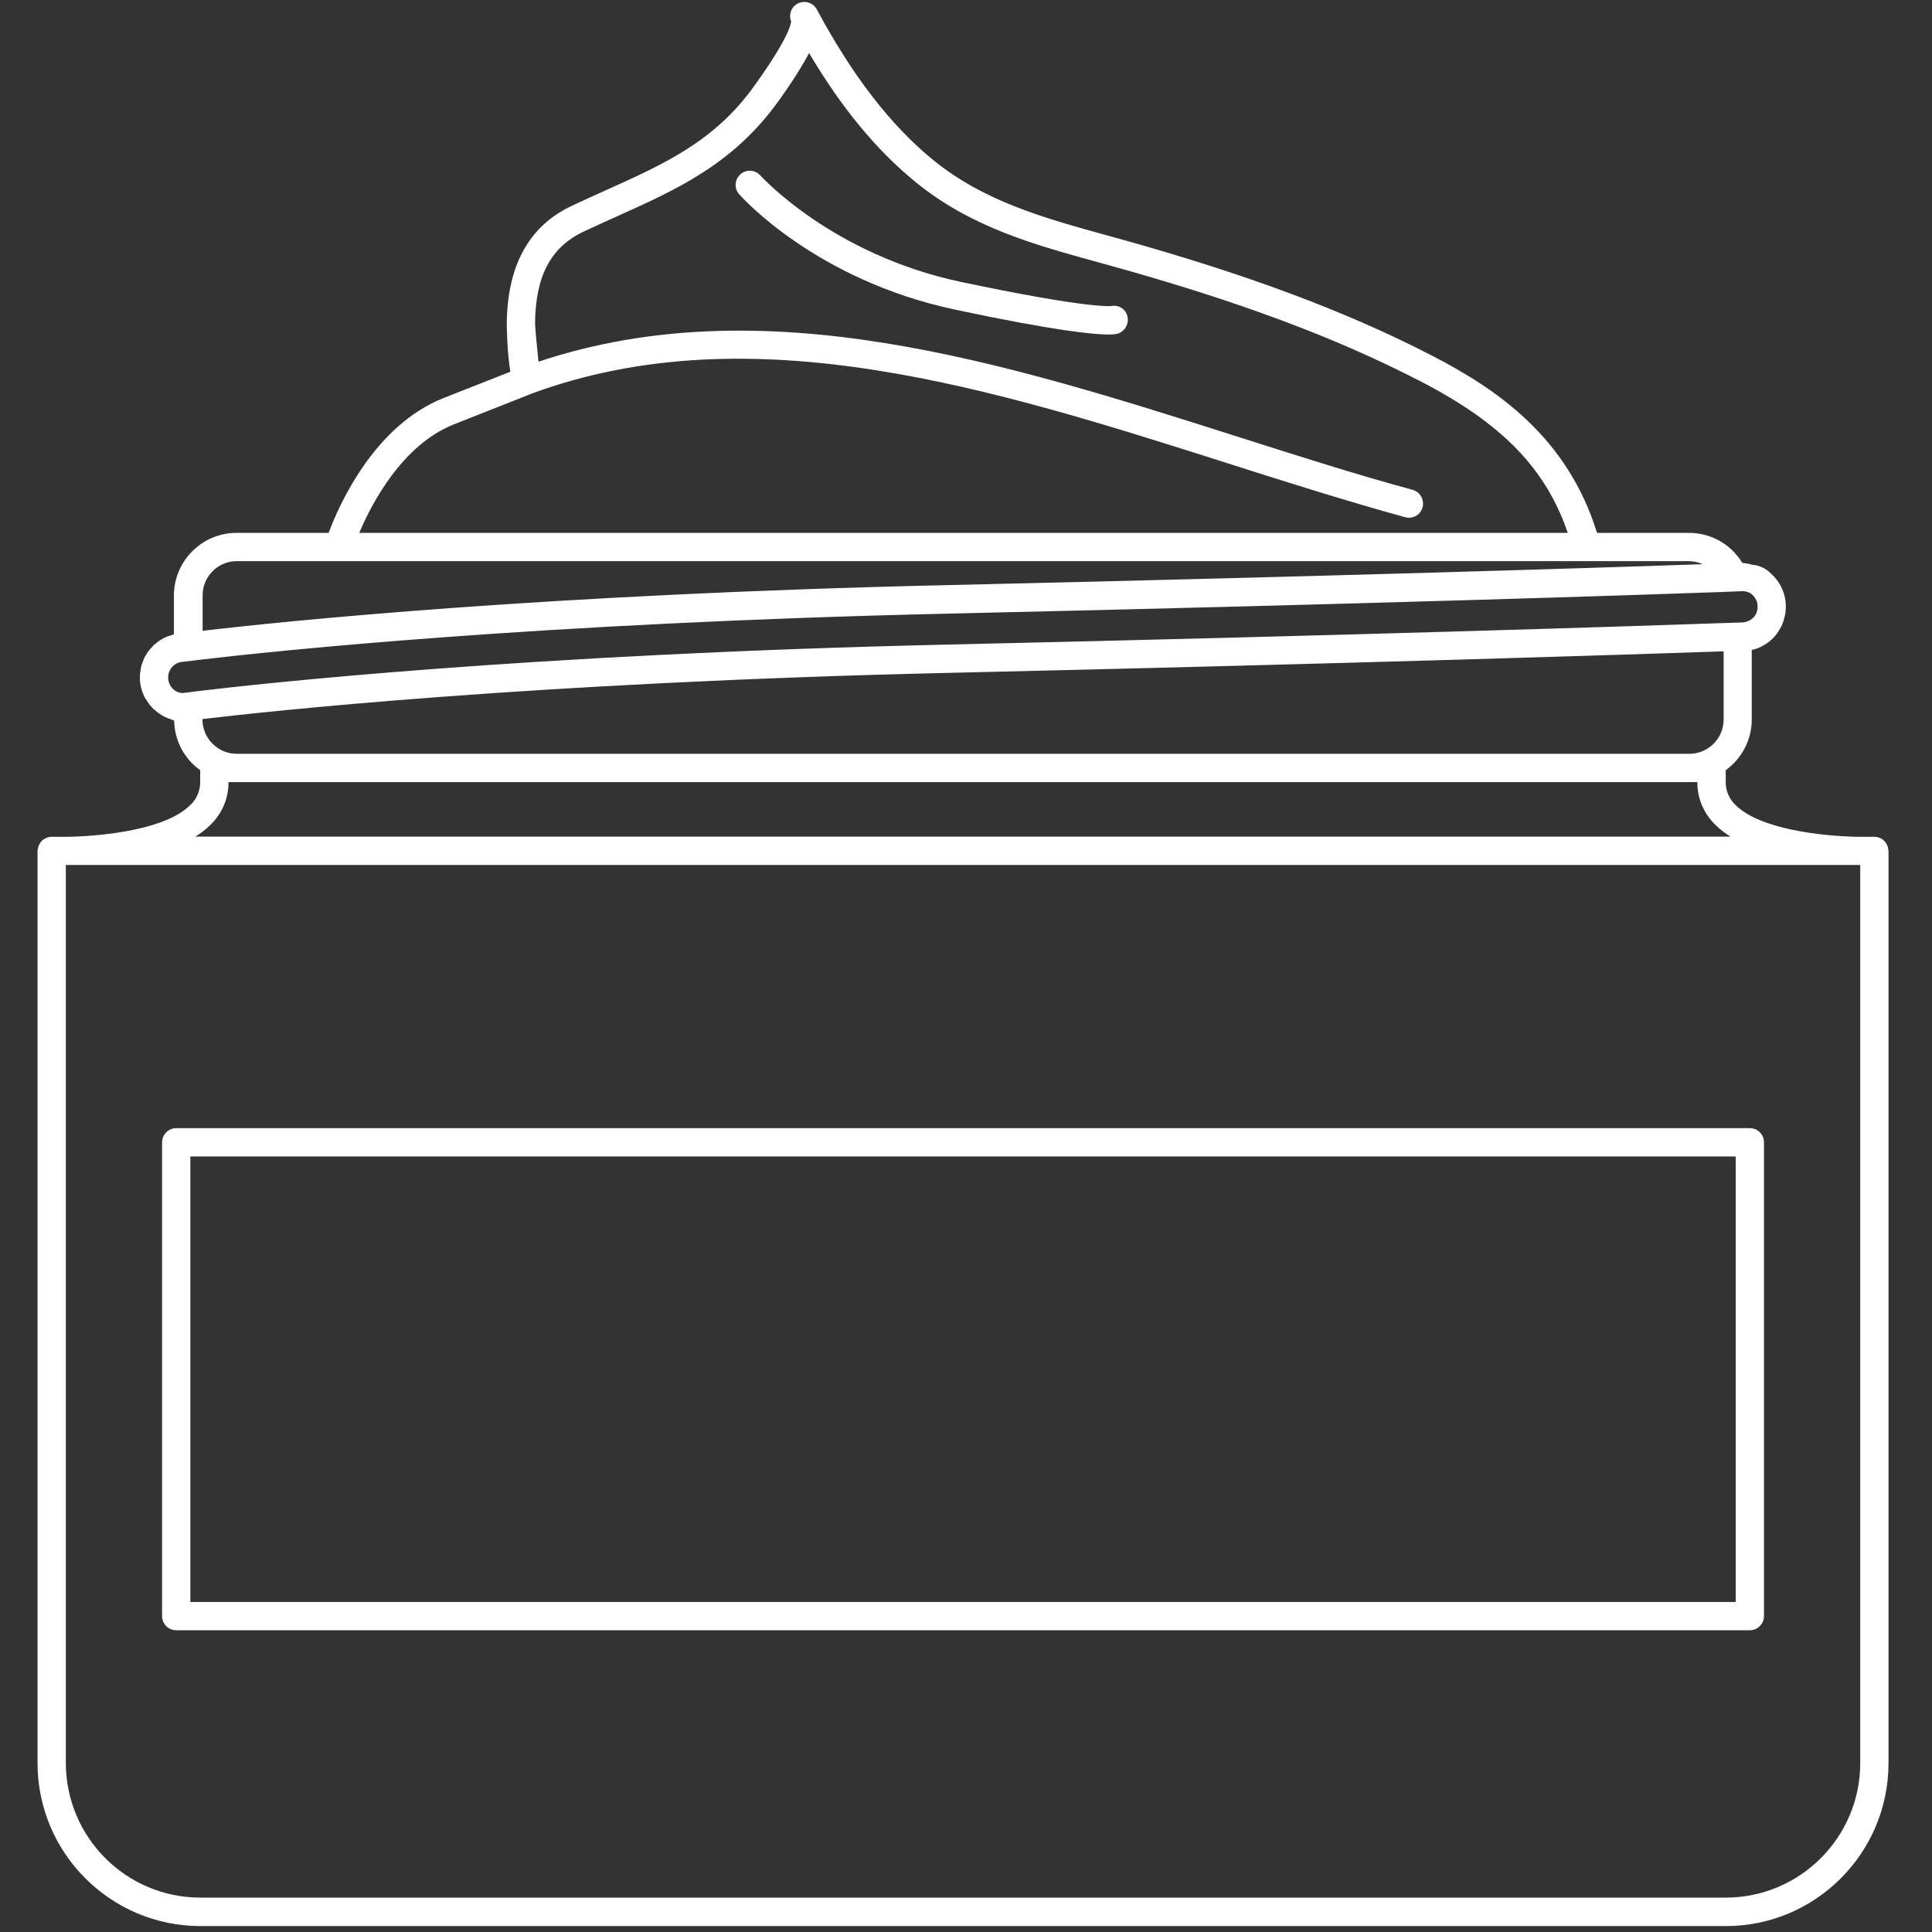 <svg version="1.2" preserveAspectRatio="xMidYMid meet" height="218" viewBox="0 0 163.5 163.5" zoomAndPan="magnify" width="218" xmlns:xlink="http://www.w3.org/1999/xlink" xmlns="http://www.w3.org/2000/svg"><rect x="0" y="0" width="163.5" height="163.5" fill="#333333" stroke="none"/><defs><clipPath id="164e321271"><path d="M 3.156 0 L 160 0 L 160 163 L 3.156 163 Z M 3.156 0"></path></clipPath></defs><g id="d5dbecfb03"><g clip-path="url(#164e321271)" clip-rule="nonzero"><path d="M 159.82 72 C 159.805 71.938 159.805 71.887 159.789 71.824 C 159.711 71.25 159.215 70.816 158.625 70.816 L 157.09 70.816 C 154.074 70.738 148.996 70.18 146.918 68.168 C 146.359 67.672 146.043 66.953 146.043 66.203 L 146.043 65.18 C 147.414 64.191 148.246 62.594 148.246 60.902 L 148.246 55.012 C 148.262 55.012 148.277 54.992 148.293 54.992 C 148.66 54.914 149.012 54.77 149.332 54.562 C 149.379 54.531 149.441 54.5 149.492 54.469 C 149.793 54.258 150.066 54.02 150.289 53.73 C 150.336 53.684 150.367 53.637 150.402 53.574 C 150.625 53.27 150.801 52.934 150.926 52.582 C 150.945 52.535 150.961 52.488 150.961 52.438 C 151.391 51.066 150.992 49.566 149.922 48.59 C 149.492 48.129 148.914 47.84 148.293 47.793 C 148.02 47.711 147.734 47.664 147.445 47.633 C 146.488 46.051 144.781 45.094 142.926 45.094 L 135.152 45.094 C 132.645 37.016 126.734 32.957 121.195 30.102 C 113.898 26.332 105.449 23.188 94.641 20.184 L 93.715 19.93 C 88.332 18.441 83.238 17.039 78.91 13.492 C 75.336 10.555 72.125 6.387 69.125 0.797 C 68.805 0.207 68.086 0 67.496 0.305 C 66.953 0.59 66.727 1.246 66.953 1.805 C 66.938 2.059 66.695 3.289 63.855 7.234 C 60.5 11.961 56.188 13.891 51.207 16.129 C 50.281 16.543 49.34 16.973 48.383 17.422 C 44.758 19.129 42.922 22.484 42.887 27.418 C 42.887 27.449 42.902 29.75 43.191 31.457 L 37.523 33.691 C 31.664 36.023 28.691 42.73 27.812 45.094 L 20.023 45.094 C 17.102 45.094 14.719 47.473 14.719 50.395 L 14.719 53.684 C 14.641 53.699 14.562 53.73 14.48 53.766 C 14.367 53.797 14.273 53.828 14.16 53.859 C 14.051 53.906 13.938 53.957 13.828 54.02 C 13.73 54.066 13.633 54.117 13.555 54.18 C 13.441 54.242 13.348 54.324 13.25 54.402 C 13.172 54.469 13.09 54.531 13.012 54.594 C 12.918 54.691 12.836 54.785 12.742 54.898 C 12.676 54.977 12.613 55.043 12.547 55.121 C 12.469 55.234 12.406 55.344 12.34 55.457 C 12.293 55.535 12.23 55.617 12.199 55.711 C 12.148 55.84 12.086 55.969 12.055 56.094 C 12.023 56.191 11.973 56.27 11.957 56.367 C 11.926 56.512 11.895 56.672 11.879 56.832 C 11.863 56.91 11.848 56.988 11.848 57.07 C 11.832 57.309 11.832 57.566 11.863 57.805 C 11.926 58.219 12.055 58.633 12.246 59.02 C 12.309 59.129 12.391 59.242 12.469 59.352 C 12.613 59.594 12.789 59.801 12.98 59.992 C 13.09 60.086 13.219 60.184 13.332 60.277 C 13.523 60.438 13.746 60.566 13.969 60.68 C 14.113 60.742 14.258 60.805 14.418 60.855 C 14.527 60.887 14.625 60.949 14.738 60.98 C 14.77 62.66 15.582 64.207 16.941 65.18 L 16.941 66.203 C 16.941 66.953 16.621 67.672 16.062 68.168 C 14 70.18 8.906 70.738 5.891 70.816 L 4.375 70.816 C 3.781 70.816 3.289 71.25 3.207 71.824 C 3.191 71.887 3.176 71.938 3.176 72 L 3.176 149.223 C 3.191 156.82 9.34 162.984 16.957 163 L 146.043 163 C 153.641 163 159.805 156.836 159.82 149.223 L 159.82 72.016 C 159.82 72.016 159.82 72 159.82 72 Z M 17.133 60.887 L 17.133 60.855 C 22.352 60.23 44.805 57.758 80.363 56.941 C 114.426 56.16 138.266 55.379 145.867 55.121 L 145.867 60.887 C 145.867 62.484 144.574 63.793 142.961 63.793 L 20.039 63.793 C 18.441 63.793 17.133 62.484 17.133 60.887 Z M 15.473 58.652 C 14.832 58.633 14.32 58.141 14.242 57.5 C 14.145 56.781 14.656 56.113 15.375 56.016 C 15.391 56.016 15.391 56.016 15.406 56.016 L 17.004 55.824 C 23.086 55.105 45.426 52.727 80.254 51.93 C 115.43 51.129 139.812 50.316 145.961 50.09 L 147.062 50.043 L 147.496 50.027 C 147.637 50.027 147.781 50.059 147.926 50.109 C 148.07 50.156 148.195 50.234 148.309 50.348 C 148.582 50.602 148.738 50.938 148.738 51.305 C 148.773 52.039 148.23 52.648 147.383 52.68 L 147.336 52.68 L 145.852 52.727 C 138.617 52.98 114.648 53.766 80.301 54.547 C 44.391 55.359 21.777 57.883 16.715 58.492 Z M 38.418 35.91 L 44.676 33.438 L 44.949 33.324 C 63.695 26.41 84.148 32.926 103.934 39.219 C 109.125 40.879 114.043 42.426 118.91 43.77 C 119.023 43.801 119.121 43.816 119.23 43.816 C 119.887 43.816 120.43 43.289 120.43 42.617 C 120.43 42.074 120.062 41.598 119.551 41.453 C 114.711 40.145 109.844 38.578 104.668 36.934 C 84.996 30.676 64.668 24.238 45.57 30.609 C 45.441 29.348 45.281 27.656 45.281 27.418 C 45.301 23.379 46.609 20.902 49.402 19.594 C 50.344 19.145 51.289 18.73 52.199 18.316 C 57.273 16.031 62.066 13.891 65.898 8.527 C 67.113 6.836 67.926 5.523 68.469 4.488 C 71.199 9.102 74.152 12.68 77.426 15.359 C 82.137 19.227 87.469 20.695 93.105 22.242 L 94.035 22.5 C 104.684 25.453 112.973 28.535 120.125 32.223 C 127.086 35.801 130.809 39.633 132.676 45.094 L 30.402 45.094 C 31.473 42.57 34.043 37.652 38.418 35.91 Z M 20.039 47.488 L 142.961 47.488 C 143.359 47.504 143.742 47.586 144.094 47.746 C 135.902 48.031 112.844 48.766 80.207 49.516 C 46.051 50.285 23.82 52.598 17.148 53.383 L 17.148 50.395 C 17.133 48.797 18.441 47.488 20.039 47.488 Z M 17.738 69.875 C 18.762 68.918 19.352 67.594 19.336 66.188 L 143.645 66.188 C 143.629 67.594 144.223 68.918 145.242 69.875 C 145.609 70.227 146.027 70.547 146.457 70.801 L 16.523 70.801 C 16.957 70.547 17.371 70.227 17.738 69.875 Z M 146.043 160.59 L 16.957 160.59 C 10.68 160.59 5.586 155.496 5.57 149.207 L 5.57 73.199 L 157.426 73.199 L 157.426 149.207 C 157.426 155.496 152.316 160.59 146.043 160.59 Z M 146.043 160.59" style="stroke:none;fill-rule:nonzero;fill:#ffffff;fill-opacity:1;"></path></g><path d="M 94.02 25.898 C 93.938 25.918 91.895 26.09 81.309 23.855 C 70.387 21.539 64.414 14.914 64.348 14.852 C 63.902 14.355 63.152 14.309 62.656 14.754 C 62.16 15.203 62.113 15.953 62.562 16.445 C 62.816 16.734 69.074 23.711 80.828 26.203 C 89.324 28.008 92.598 28.312 93.844 28.312 C 94.051 28.312 94.273 28.297 94.48 28.262 C 95.137 28.121 95.551 27.48 95.422 26.828 C 95.312 26.188 94.688 25.773 94.066 25.898 C 94.035 25.883 94.035 25.883 94.02 25.898 Z M 94.02 25.898" style="stroke:none;fill-rule:nonzero;fill:#ffffff;fill-opacity:1;"></path><path d="M 148.086 95.473 L 14.91 95.473 C 14.258 95.473 13.715 96.016 13.715 96.672 L 13.715 136.766 C 13.715 137.422 14.258 137.965 14.91 137.965 L 148.086 137.965 C 148.738 137.965 149.281 137.422 149.281 136.766 L 149.281 96.672 C 149.281 96 148.738 95.473 148.086 95.473 Z M 146.887 135.57 L 16.109 135.57 L 16.109 97.867 L 146.887 97.867 Z M 146.887 135.57" style="stroke:none;fill-rule:nonzero;fill:#ffffff;fill-opacity:1;"></path></g></svg>